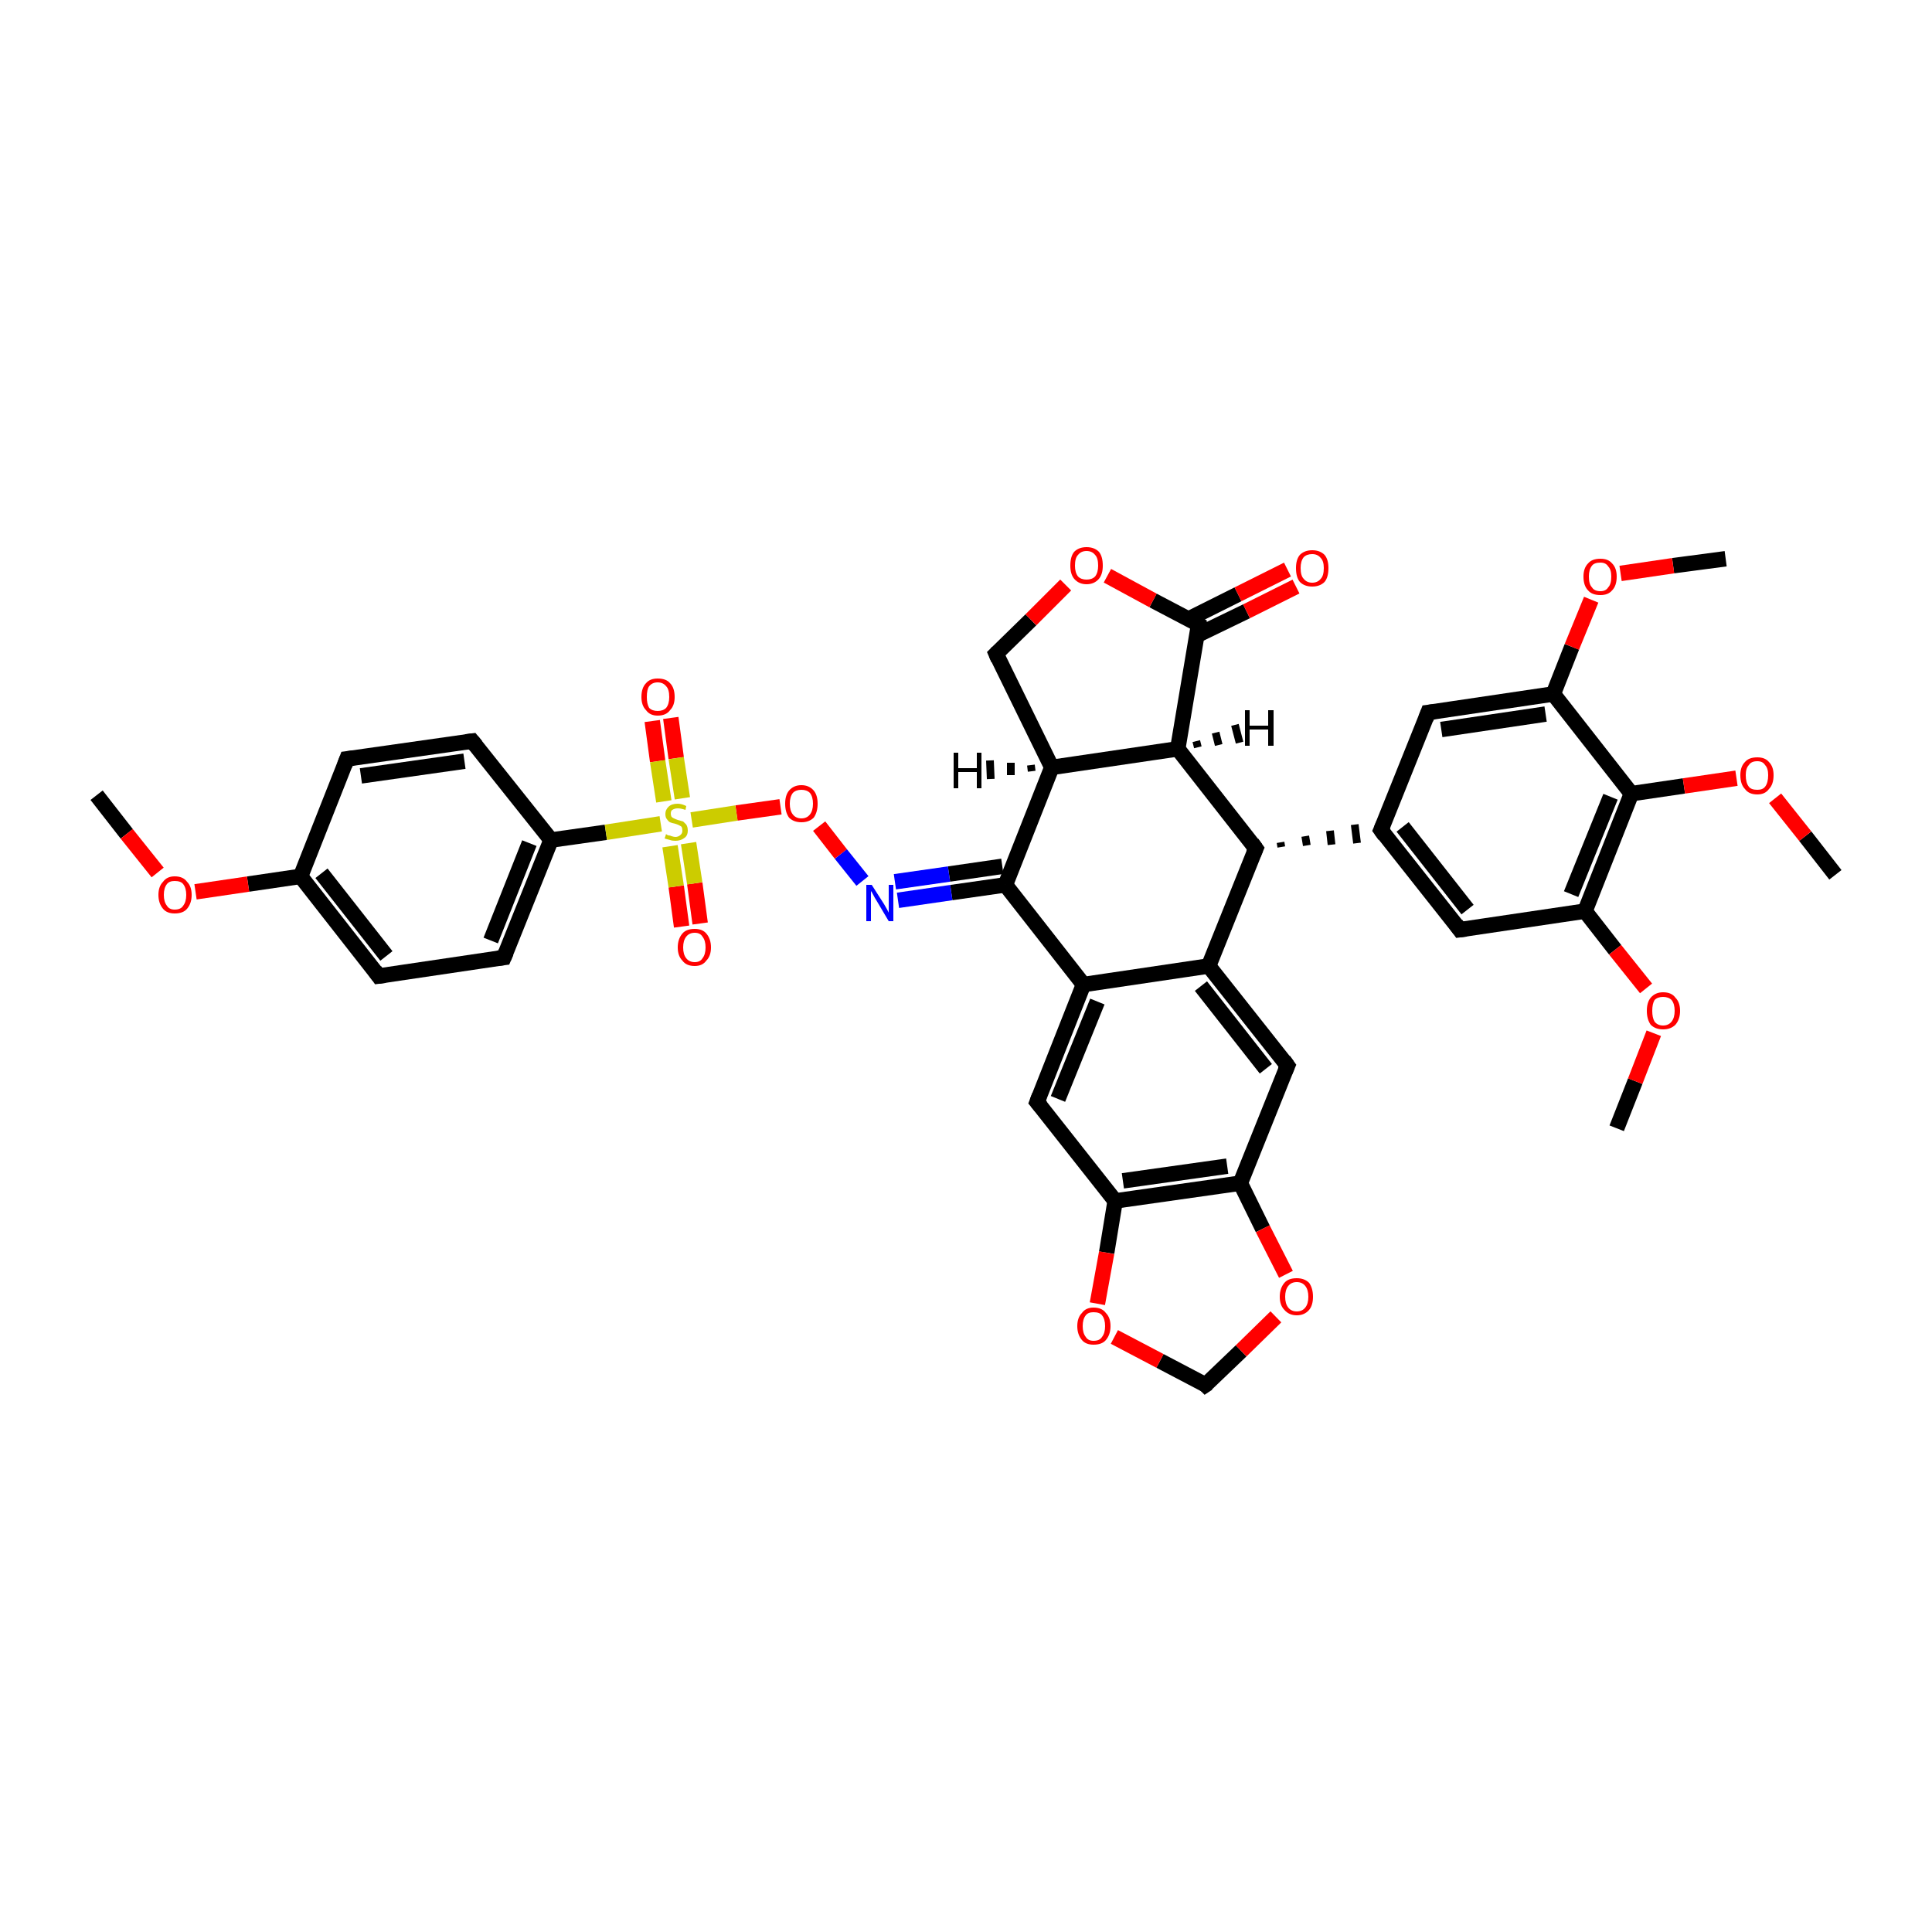 <?xml version='1.0' encoding='iso-8859-1'?>
<svg version='1.1' baseProfile='full'
              xmlns='http://www.w3.org/2000/svg'
                      xmlns:rdkit='http://www.rdkit.org/xml'
                      xmlns:xlink='http://www.w3.org/1999/xlink'
                  xml:space='preserve'
width='250px' height='250px' viewBox='0 0 250 250'>
<!-- END OF HEADER -->
<rect style='opacity:1.0;fill:#FFFFFF;stroke:none' width='250.0' height='250.0' x='0.0' y='0.0'> </rect>
<path class='bond-0 atom-0 atom-33' d='M 12.5,102.9 L 16.4,107.9' style='fill:none;fill-rule:evenodd;stroke:#000000;stroke-width:2.0px;stroke-linecap:butt;stroke-linejoin:miter;stroke-opacity:1' />
<path class='bond-0 atom-0 atom-33' d='M 16.4,107.9 L 20.4,112.9' style='fill:none;fill-rule:evenodd;stroke:#FF0000;stroke-width:2.0px;stroke-linecap:butt;stroke-linejoin:miter;stroke-opacity:1' />
<path class='bond-1 atom-1 atom-34' d='M 209.2,146.0 L 211.6,139.9' style='fill:none;fill-rule:evenodd;stroke:#000000;stroke-width:2.0px;stroke-linecap:butt;stroke-linejoin:miter;stroke-opacity:1' />
<path class='bond-1 atom-1 atom-34' d='M 211.6,139.9 L 214.0,133.7' style='fill:none;fill-rule:evenodd;stroke:#FF0000;stroke-width:2.0px;stroke-linecap:butt;stroke-linejoin:miter;stroke-opacity:1' />
<path class='bond-2 atom-2 atom-35' d='M 223.3,72.3 L 216.5,73.2' style='fill:none;fill-rule:evenodd;stroke:#000000;stroke-width:2.0px;stroke-linecap:butt;stroke-linejoin:miter;stroke-opacity:1' />
<path class='bond-2 atom-2 atom-35' d='M 216.5,73.2 L 209.7,74.2' style='fill:none;fill-rule:evenodd;stroke:#FF0000;stroke-width:2.0px;stroke-linecap:butt;stroke-linejoin:miter;stroke-opacity:1' />
<path class='bond-3 atom-3 atom-36' d='M 237.5,113.2 L 233.6,108.2' style='fill:none;fill-rule:evenodd;stroke:#000000;stroke-width:2.0px;stroke-linecap:butt;stroke-linejoin:miter;stroke-opacity:1' />
<path class='bond-3 atom-3 atom-36' d='M 233.6,108.2 L 229.7,103.3' style='fill:none;fill-rule:evenodd;stroke:#FF0000;stroke-width:2.0px;stroke-linecap:butt;stroke-linejoin:miter;stroke-opacity:1' />
<path class='bond-4 atom-4 atom-6' d='M 44.9,98.2 L 61.1,95.9' style='fill:none;fill-rule:evenodd;stroke:#000000;stroke-width:2.0px;stroke-linecap:butt;stroke-linejoin:miter;stroke-opacity:1' />
<path class='bond-4 atom-4 atom-6' d='M 46.7,100.4 L 60.1,98.5' style='fill:none;fill-rule:evenodd;stroke:#000000;stroke-width:2.0px;stroke-linecap:butt;stroke-linejoin:miter;stroke-opacity:1' />
<path class='bond-5 atom-4 atom-15' d='M 44.9,98.2 L 38.9,113.4' style='fill:none;fill-rule:evenodd;stroke:#000000;stroke-width:2.0px;stroke-linecap:butt;stroke-linejoin:miter;stroke-opacity:1' />
<path class='bond-6 atom-5 atom-7' d='M 49.0,126.3 L 65.2,123.9' style='fill:none;fill-rule:evenodd;stroke:#000000;stroke-width:2.0px;stroke-linecap:butt;stroke-linejoin:miter;stroke-opacity:1' />
<path class='bond-7 atom-5 atom-15' d='M 49.0,126.3 L 38.9,113.4' style='fill:none;fill-rule:evenodd;stroke:#000000;stroke-width:2.0px;stroke-linecap:butt;stroke-linejoin:miter;stroke-opacity:1' />
<path class='bond-7 atom-5 atom-15' d='M 50.0,123.7 L 41.6,113.0' style='fill:none;fill-rule:evenodd;stroke:#000000;stroke-width:2.0px;stroke-linecap:butt;stroke-linejoin:miter;stroke-opacity:1' />
<path class='bond-8 atom-6 atom-16' d='M 61.1,95.9 L 71.3,108.7' style='fill:none;fill-rule:evenodd;stroke:#000000;stroke-width:2.0px;stroke-linecap:butt;stroke-linejoin:miter;stroke-opacity:1' />
<path class='bond-9 atom-7 atom-16' d='M 65.2,123.9 L 71.3,108.7' style='fill:none;fill-rule:evenodd;stroke:#000000;stroke-width:2.0px;stroke-linecap:butt;stroke-linejoin:miter;stroke-opacity:1' />
<path class='bond-9 atom-7 atom-16' d='M 63.5,121.7 L 68.5,109.1' style='fill:none;fill-rule:evenodd;stroke:#000000;stroke-width:2.0px;stroke-linecap:butt;stroke-linejoin:miter;stroke-opacity:1' />
<path class='bond-10 atom-8 atom-14' d='M 188.9,120.3 L 178.7,107.4' style='fill:none;fill-rule:evenodd;stroke:#000000;stroke-width:2.0px;stroke-linecap:butt;stroke-linejoin:miter;stroke-opacity:1' />
<path class='bond-10 atom-8 atom-14' d='M 189.9,117.7 L 181.5,107.0' style='fill:none;fill-rule:evenodd;stroke:#000000;stroke-width:2.0px;stroke-linecap:butt;stroke-linejoin:miter;stroke-opacity:1' />
<path class='bond-11 atom-8 atom-22' d='M 188.9,120.3 L 205.1,117.9' style='fill:none;fill-rule:evenodd;stroke:#000000;stroke-width:2.0px;stroke-linecap:butt;stroke-linejoin:miter;stroke-opacity:1' />
<path class='bond-12 atom-9 atom-14' d='M 184.8,92.2 L 178.7,107.4' style='fill:none;fill-rule:evenodd;stroke:#000000;stroke-width:2.0px;stroke-linecap:butt;stroke-linejoin:miter;stroke-opacity:1' />
<path class='bond-13 atom-9 atom-23' d='M 184.8,92.2 L 201.0,89.8' style='fill:none;fill-rule:evenodd;stroke:#000000;stroke-width:2.0px;stroke-linecap:butt;stroke-linejoin:miter;stroke-opacity:1' />
<path class='bond-13 atom-9 atom-23' d='M 186.5,94.4 L 200.0,92.4' style='fill:none;fill-rule:evenodd;stroke:#000000;stroke-width:2.0px;stroke-linecap:butt;stroke-linejoin:miter;stroke-opacity:1' />
<path class='bond-14 atom-10 atom-17' d='M 166.6,137.9 L 156.4,125.0' style='fill:none;fill-rule:evenodd;stroke:#000000;stroke-width:2.0px;stroke-linecap:butt;stroke-linejoin:miter;stroke-opacity:1' />
<path class='bond-14 atom-10 atom-17' d='M 163.8,138.3 L 155.4,127.6' style='fill:none;fill-rule:evenodd;stroke:#000000;stroke-width:2.0px;stroke-linecap:butt;stroke-linejoin:miter;stroke-opacity:1' />
<path class='bond-15 atom-10 atom-20' d='M 166.6,137.9 L 160.5,153.1' style='fill:none;fill-rule:evenodd;stroke:#000000;stroke-width:2.0px;stroke-linecap:butt;stroke-linejoin:miter;stroke-opacity:1' />
<path class='bond-16 atom-11 atom-18' d='M 134.2,142.6 L 140.2,127.4' style='fill:none;fill-rule:evenodd;stroke:#000000;stroke-width:2.0px;stroke-linecap:butt;stroke-linejoin:miter;stroke-opacity:1' />
<path class='bond-16 atom-11 atom-18' d='M 136.9,142.2 L 142.0,129.6' style='fill:none;fill-rule:evenodd;stroke:#000000;stroke-width:2.0px;stroke-linecap:butt;stroke-linejoin:miter;stroke-opacity:1' />
<path class='bond-17 atom-11 atom-21' d='M 134.2,142.6 L 144.3,155.4' style='fill:none;fill-rule:evenodd;stroke:#000000;stroke-width:2.0px;stroke-linecap:butt;stroke-linejoin:miter;stroke-opacity:1' />
<path class='bond-18 atom-12 atom-19' d='M 128.9,84.6 L 136.1,99.3' style='fill:none;fill-rule:evenodd;stroke:#000000;stroke-width:2.0px;stroke-linecap:butt;stroke-linejoin:miter;stroke-opacity:1' />
<path class='bond-19 atom-12 atom-37' d='M 128.9,84.6 L 133.4,80.2' style='fill:none;fill-rule:evenodd;stroke:#000000;stroke-width:2.0px;stroke-linecap:butt;stroke-linejoin:miter;stroke-opacity:1' />
<path class='bond-19 atom-12 atom-37' d='M 133.4,80.2 L 137.9,75.7' style='fill:none;fill-rule:evenodd;stroke:#FF0000;stroke-width:2.0px;stroke-linecap:butt;stroke-linejoin:miter;stroke-opacity:1' />
<path class='bond-20 atom-13 atom-38' d='M 156.0,179.2 L 160.6,174.8' style='fill:none;fill-rule:evenodd;stroke:#000000;stroke-width:2.0px;stroke-linecap:butt;stroke-linejoin:miter;stroke-opacity:1' />
<path class='bond-20 atom-13 atom-38' d='M 160.6,174.8 L 165.1,170.4' style='fill:none;fill-rule:evenodd;stroke:#FF0000;stroke-width:2.0px;stroke-linecap:butt;stroke-linejoin:miter;stroke-opacity:1' />
<path class='bond-21 atom-13 atom-39' d='M 156.0,179.2 L 150.1,176.1' style='fill:none;fill-rule:evenodd;stroke:#000000;stroke-width:2.0px;stroke-linecap:butt;stroke-linejoin:miter;stroke-opacity:1' />
<path class='bond-21 atom-13 atom-39' d='M 150.1,176.1 L 144.2,173.0' style='fill:none;fill-rule:evenodd;stroke:#FF0000;stroke-width:2.0px;stroke-linecap:butt;stroke-linejoin:miter;stroke-opacity:1' />
<path class='bond-22 atom-24 atom-14' d='M 165.8,109.6 L 165.7,109.0' style='fill:none;fill-rule:evenodd;stroke:#000000;stroke-width:1.0px;stroke-linecap:butt;stroke-linejoin:miter;stroke-opacity:1' />
<path class='bond-22 atom-24 atom-14' d='M 169.1,109.4 L 168.9,108.2' style='fill:none;fill-rule:evenodd;stroke:#000000;stroke-width:1.0px;stroke-linecap:butt;stroke-linejoin:miter;stroke-opacity:1' />
<path class='bond-22 atom-24 atom-14' d='M 172.3,109.3 L 172.1,107.5' style='fill:none;fill-rule:evenodd;stroke:#000000;stroke-width:1.0px;stroke-linecap:butt;stroke-linejoin:miter;stroke-opacity:1' />
<path class='bond-22 atom-24 atom-14' d='M 175.6,109.1 L 175.3,106.7' style='fill:none;fill-rule:evenodd;stroke:#000000;stroke-width:1.0px;stroke-linecap:butt;stroke-linejoin:miter;stroke-opacity:1' />
<path class='bond-23 atom-15 atom-33' d='M 38.9,113.4 L 32.1,114.4' style='fill:none;fill-rule:evenodd;stroke:#000000;stroke-width:2.0px;stroke-linecap:butt;stroke-linejoin:miter;stroke-opacity:1' />
<path class='bond-23 atom-15 atom-33' d='M 32.1,114.4 L 25.3,115.4' style='fill:none;fill-rule:evenodd;stroke:#FF0000;stroke-width:2.0px;stroke-linecap:butt;stroke-linejoin:miter;stroke-opacity:1' />
<path class='bond-24 atom-16 atom-41' d='M 71.3,108.7 L 78.4,107.7' style='fill:none;fill-rule:evenodd;stroke:#000000;stroke-width:2.0px;stroke-linecap:butt;stroke-linejoin:miter;stroke-opacity:1' />
<path class='bond-24 atom-16 atom-41' d='M 78.4,107.7 L 85.5,106.6' style='fill:none;fill-rule:evenodd;stroke:#CCCC00;stroke-width:2.0px;stroke-linecap:butt;stroke-linejoin:miter;stroke-opacity:1' />
<path class='bond-25 atom-17 atom-18' d='M 156.4,125.0 L 140.2,127.4' style='fill:none;fill-rule:evenodd;stroke:#000000;stroke-width:2.0px;stroke-linecap:butt;stroke-linejoin:miter;stroke-opacity:1' />
<path class='bond-26 atom-17 atom-24' d='M 156.4,125.0 L 162.5,109.8' style='fill:none;fill-rule:evenodd;stroke:#000000;stroke-width:2.0px;stroke-linecap:butt;stroke-linejoin:miter;stroke-opacity:1' />
<path class='bond-27 atom-18 atom-26' d='M 140.2,127.4 L 130.1,114.5' style='fill:none;fill-rule:evenodd;stroke:#000000;stroke-width:2.0px;stroke-linecap:butt;stroke-linejoin:miter;stroke-opacity:1' />
<path class='bond-28 atom-19 atom-25' d='M 136.1,99.3 L 152.4,96.9' style='fill:none;fill-rule:evenodd;stroke:#000000;stroke-width:2.0px;stroke-linecap:butt;stroke-linejoin:miter;stroke-opacity:1' />
<path class='bond-29 atom-19 atom-26' d='M 136.1,99.3 L 130.1,114.5' style='fill:none;fill-rule:evenodd;stroke:#000000;stroke-width:2.0px;stroke-linecap:butt;stroke-linejoin:miter;stroke-opacity:1' />
<path class='bond-30 atom-20 atom-21' d='M 160.5,153.1 L 144.3,155.4' style='fill:none;fill-rule:evenodd;stroke:#000000;stroke-width:2.0px;stroke-linecap:butt;stroke-linejoin:miter;stroke-opacity:1' />
<path class='bond-30 atom-20 atom-21' d='M 158.8,150.9 L 145.3,152.8' style='fill:none;fill-rule:evenodd;stroke:#000000;stroke-width:2.0px;stroke-linecap:butt;stroke-linejoin:miter;stroke-opacity:1' />
<path class='bond-31 atom-20 atom-38' d='M 160.5,153.1 L 163.4,159.0' style='fill:none;fill-rule:evenodd;stroke:#000000;stroke-width:2.0px;stroke-linecap:butt;stroke-linejoin:miter;stroke-opacity:1' />
<path class='bond-31 atom-20 atom-38' d='M 163.4,159.0 L 166.4,164.9' style='fill:none;fill-rule:evenodd;stroke:#FF0000;stroke-width:2.0px;stroke-linecap:butt;stroke-linejoin:miter;stroke-opacity:1' />
<path class='bond-32 atom-21 atom-39' d='M 144.3,155.4 L 143.2,162.1' style='fill:none;fill-rule:evenodd;stroke:#000000;stroke-width:2.0px;stroke-linecap:butt;stroke-linejoin:miter;stroke-opacity:1' />
<path class='bond-32 atom-21 atom-39' d='M 143.2,162.1 L 142.0,168.7' style='fill:none;fill-rule:evenodd;stroke:#FF0000;stroke-width:2.0px;stroke-linecap:butt;stroke-linejoin:miter;stroke-opacity:1' />
<path class='bond-33 atom-22 atom-27' d='M 205.1,117.9 L 211.1,102.7' style='fill:none;fill-rule:evenodd;stroke:#000000;stroke-width:2.0px;stroke-linecap:butt;stroke-linejoin:miter;stroke-opacity:1' />
<path class='bond-33 atom-22 atom-27' d='M 203.3,115.7 L 208.4,103.1' style='fill:none;fill-rule:evenodd;stroke:#000000;stroke-width:2.0px;stroke-linecap:butt;stroke-linejoin:miter;stroke-opacity:1' />
<path class='bond-34 atom-22 atom-34' d='M 205.1,117.9 L 209.0,122.9' style='fill:none;fill-rule:evenodd;stroke:#000000;stroke-width:2.0px;stroke-linecap:butt;stroke-linejoin:miter;stroke-opacity:1' />
<path class='bond-34 atom-22 atom-34' d='M 209.0,122.9 L 213.0,127.9' style='fill:none;fill-rule:evenodd;stroke:#FF0000;stroke-width:2.0px;stroke-linecap:butt;stroke-linejoin:miter;stroke-opacity:1' />
<path class='bond-35 atom-23 atom-27' d='M 201.0,89.8 L 211.1,102.7' style='fill:none;fill-rule:evenodd;stroke:#000000;stroke-width:2.0px;stroke-linecap:butt;stroke-linejoin:miter;stroke-opacity:1' />
<path class='bond-36 atom-23 atom-35' d='M 201.0,89.8 L 203.4,83.7' style='fill:none;fill-rule:evenodd;stroke:#000000;stroke-width:2.0px;stroke-linecap:butt;stroke-linejoin:miter;stroke-opacity:1' />
<path class='bond-36 atom-23 atom-35' d='M 203.4,83.7 L 205.9,77.6' style='fill:none;fill-rule:evenodd;stroke:#FF0000;stroke-width:2.0px;stroke-linecap:butt;stroke-linejoin:miter;stroke-opacity:1' />
<path class='bond-37 atom-24 atom-25' d='M 162.5,109.8 L 152.4,96.9' style='fill:none;fill-rule:evenodd;stroke:#000000;stroke-width:2.0px;stroke-linecap:butt;stroke-linejoin:miter;stroke-opacity:1' />
<path class='bond-38 atom-25 atom-28' d='M 152.4,96.9 L 155.1,80.8' style='fill:none;fill-rule:evenodd;stroke:#000000;stroke-width:2.0px;stroke-linecap:butt;stroke-linejoin:miter;stroke-opacity:1' />
<path class='bond-39 atom-26 atom-29' d='M 130.1,114.5 L 123.1,115.5' style='fill:none;fill-rule:evenodd;stroke:#000000;stroke-width:2.0px;stroke-linecap:butt;stroke-linejoin:miter;stroke-opacity:1' />
<path class='bond-39 atom-26 atom-29' d='M 123.1,115.5 L 116.2,116.5' style='fill:none;fill-rule:evenodd;stroke:#0000FF;stroke-width:2.0px;stroke-linecap:butt;stroke-linejoin:miter;stroke-opacity:1' />
<path class='bond-39 atom-26 atom-29' d='M 129.7,112.1 L 122.8,113.1' style='fill:none;fill-rule:evenodd;stroke:#000000;stroke-width:2.0px;stroke-linecap:butt;stroke-linejoin:miter;stroke-opacity:1' />
<path class='bond-39 atom-26 atom-29' d='M 122.8,113.1 L 115.8,114.1' style='fill:none;fill-rule:evenodd;stroke:#0000FF;stroke-width:2.0px;stroke-linecap:butt;stroke-linejoin:miter;stroke-opacity:1' />
<path class='bond-40 atom-27 atom-36' d='M 211.1,102.7 L 217.9,101.7' style='fill:none;fill-rule:evenodd;stroke:#000000;stroke-width:2.0px;stroke-linecap:butt;stroke-linejoin:miter;stroke-opacity:1' />
<path class='bond-40 atom-27 atom-36' d='M 217.9,101.7 L 224.7,100.7' style='fill:none;fill-rule:evenodd;stroke:#FF0000;stroke-width:2.0px;stroke-linecap:butt;stroke-linejoin:miter;stroke-opacity:1' />
<path class='bond-41 atom-28 atom-30' d='M 154.9,82.2 L 161.3,79.1' style='fill:none;fill-rule:evenodd;stroke:#000000;stroke-width:2.0px;stroke-linecap:butt;stroke-linejoin:miter;stroke-opacity:1' />
<path class='bond-41 atom-28 atom-30' d='M 161.3,79.1 L 167.7,75.9' style='fill:none;fill-rule:evenodd;stroke:#FF0000;stroke-width:2.0px;stroke-linecap:butt;stroke-linejoin:miter;stroke-opacity:1' />
<path class='bond-41 atom-28 atom-30' d='M 153.8,80.1 L 160.2,76.9' style='fill:none;fill-rule:evenodd;stroke:#000000;stroke-width:2.0px;stroke-linecap:butt;stroke-linejoin:miter;stroke-opacity:1' />
<path class='bond-41 atom-28 atom-30' d='M 160.2,76.9 L 166.6,73.7' style='fill:none;fill-rule:evenodd;stroke:#FF0000;stroke-width:2.0px;stroke-linecap:butt;stroke-linejoin:miter;stroke-opacity:1' />
<path class='bond-42 atom-28 atom-37' d='M 155.1,80.8 L 149.2,77.7' style='fill:none;fill-rule:evenodd;stroke:#000000;stroke-width:2.0px;stroke-linecap:butt;stroke-linejoin:miter;stroke-opacity:1' />
<path class='bond-42 atom-28 atom-37' d='M 149.2,77.7 L 143.3,74.5' style='fill:none;fill-rule:evenodd;stroke:#FF0000;stroke-width:2.0px;stroke-linecap:butt;stroke-linejoin:miter;stroke-opacity:1' />
<path class='bond-43 atom-29 atom-40' d='M 111.6,114.0 L 108.8,110.5' style='fill:none;fill-rule:evenodd;stroke:#0000FF;stroke-width:2.0px;stroke-linecap:butt;stroke-linejoin:miter;stroke-opacity:1' />
<path class='bond-43 atom-29 atom-40' d='M 108.8,110.5 L 106.0,106.9' style='fill:none;fill-rule:evenodd;stroke:#FF0000;stroke-width:2.0px;stroke-linecap:butt;stroke-linejoin:miter;stroke-opacity:1' />
<path class='bond-44 atom-31 atom-41' d='M 88.2,119.9 L 87.5,114.7' style='fill:none;fill-rule:evenodd;stroke:#FF0000;stroke-width:2.0px;stroke-linecap:butt;stroke-linejoin:miter;stroke-opacity:1' />
<path class='bond-44 atom-31 atom-41' d='M 87.5,114.7 L 86.7,109.5' style='fill:none;fill-rule:evenodd;stroke:#CCCC00;stroke-width:2.0px;stroke-linecap:butt;stroke-linejoin:miter;stroke-opacity:1' />
<path class='bond-44 atom-31 atom-41' d='M 90.6,119.5 L 89.9,114.3' style='fill:none;fill-rule:evenodd;stroke:#FF0000;stroke-width:2.0px;stroke-linecap:butt;stroke-linejoin:miter;stroke-opacity:1' />
<path class='bond-44 atom-31 atom-41' d='M 89.9,114.3 L 89.1,109.1' style='fill:none;fill-rule:evenodd;stroke:#CCCC00;stroke-width:2.0px;stroke-linecap:butt;stroke-linejoin:miter;stroke-opacity:1' />
<path class='bond-45 atom-32 atom-41' d='M 86.8,92.9 L 87.5,98.1' style='fill:none;fill-rule:evenodd;stroke:#FF0000;stroke-width:2.0px;stroke-linecap:butt;stroke-linejoin:miter;stroke-opacity:1' />
<path class='bond-45 atom-32 atom-41' d='M 87.5,98.1 L 88.3,103.3' style='fill:none;fill-rule:evenodd;stroke:#CCCC00;stroke-width:2.0px;stroke-linecap:butt;stroke-linejoin:miter;stroke-opacity:1' />
<path class='bond-45 atom-32 atom-41' d='M 84.4,93.3 L 85.1,98.5' style='fill:none;fill-rule:evenodd;stroke:#FF0000;stroke-width:2.0px;stroke-linecap:butt;stroke-linejoin:miter;stroke-opacity:1' />
<path class='bond-45 atom-32 atom-41' d='M 85.1,98.5 L 85.9,103.7' style='fill:none;fill-rule:evenodd;stroke:#CCCC00;stroke-width:2.0px;stroke-linecap:butt;stroke-linejoin:miter;stroke-opacity:1' />
<path class='bond-46 atom-40 atom-41' d='M 101.0,104.4 L 95.3,105.2' style='fill:none;fill-rule:evenodd;stroke:#FF0000;stroke-width:2.0px;stroke-linecap:butt;stroke-linejoin:miter;stroke-opacity:1' />
<path class='bond-46 atom-40 atom-41' d='M 95.3,105.2 L 89.5,106.1' style='fill:none;fill-rule:evenodd;stroke:#CCCC00;stroke-width:2.0px;stroke-linecap:butt;stroke-linejoin:miter;stroke-opacity:1' />
<path class='bond-47 atom-19 atom-42' d='M 133.5,99.8 L 133.4,99.0' style='fill:none;fill-rule:evenodd;stroke:#000000;stroke-width:1.0px;stroke-linecap:butt;stroke-linejoin:miter;stroke-opacity:1' />
<path class='bond-47 atom-19 atom-42' d='M 130.8,100.3 L 130.8,98.7' style='fill:none;fill-rule:evenodd;stroke:#000000;stroke-width:1.0px;stroke-linecap:butt;stroke-linejoin:miter;stroke-opacity:1' />
<path class='bond-47 atom-19 atom-42' d='M 128.2,100.8 L 128.1,98.4' style='fill:none;fill-rule:evenodd;stroke:#000000;stroke-width:1.0px;stroke-linecap:butt;stroke-linejoin:miter;stroke-opacity:1' />
<path class='bond-48 atom-25 atom-43' d='M 154.8,95.9 L 155.0,96.7' style='fill:none;fill-rule:evenodd;stroke:#000000;stroke-width:1.0px;stroke-linecap:butt;stroke-linejoin:miter;stroke-opacity:1' />
<path class='bond-48 atom-25 atom-43' d='M 157.3,94.8 L 157.7,96.4' style='fill:none;fill-rule:evenodd;stroke:#000000;stroke-width:1.0px;stroke-linecap:butt;stroke-linejoin:miter;stroke-opacity:1' />
<path class='bond-48 atom-25 atom-43' d='M 159.8,93.8 L 160.4,96.1' style='fill:none;fill-rule:evenodd;stroke:#000000;stroke-width:1.0px;stroke-linecap:butt;stroke-linejoin:miter;stroke-opacity:1' />
<path d='M 45.7,98.1 L 44.9,98.2 L 44.6,99.0' style='fill:none;stroke:#000000;stroke-width:2.0px;stroke-linecap:butt;stroke-linejoin:miter;stroke-opacity:1;' />
<path d='M 49.8,126.2 L 49.0,126.3 L 48.5,125.6' style='fill:none;stroke:#000000;stroke-width:2.0px;stroke-linecap:butt;stroke-linejoin:miter;stroke-opacity:1;' />
<path d='M 60.3,96.0 L 61.1,95.9 L 61.6,96.5' style='fill:none;stroke:#000000;stroke-width:2.0px;stroke-linecap:butt;stroke-linejoin:miter;stroke-opacity:1;' />
<path d='M 64.4,124.0 L 65.2,123.9 L 65.5,123.2' style='fill:none;stroke:#000000;stroke-width:2.0px;stroke-linecap:butt;stroke-linejoin:miter;stroke-opacity:1;' />
<path d='M 188.4,119.6 L 188.9,120.3 L 189.7,120.2' style='fill:none;stroke:#000000;stroke-width:2.0px;stroke-linecap:butt;stroke-linejoin:miter;stroke-opacity:1;' />
<path d='M 184.5,93.0 L 184.8,92.2 L 185.6,92.1' style='fill:none;stroke:#000000;stroke-width:2.0px;stroke-linecap:butt;stroke-linejoin:miter;stroke-opacity:1;' />
<path d='M 166.1,137.2 L 166.6,137.9 L 166.3,138.6' style='fill:none;stroke:#000000;stroke-width:2.0px;stroke-linecap:butt;stroke-linejoin:miter;stroke-opacity:1;' />
<path d='M 134.5,141.8 L 134.2,142.6 L 134.7,143.2' style='fill:none;stroke:#000000;stroke-width:2.0px;stroke-linecap:butt;stroke-linejoin:miter;stroke-opacity:1;' />
<path d='M 129.2,85.3 L 128.9,84.6 L 129.1,84.4' style='fill:none;stroke:#000000;stroke-width:2.0px;stroke-linecap:butt;stroke-linejoin:miter;stroke-opacity:1;' />
<path d='M 156.3,179.0 L 156.0,179.2 L 155.8,179.0' style='fill:none;stroke:#000000;stroke-width:2.0px;stroke-linecap:butt;stroke-linejoin:miter;stroke-opacity:1;' />
<path d='M 179.2,108.1 L 178.7,107.4 L 179.0,106.7' style='fill:none;stroke:#000000;stroke-width:2.0px;stroke-linecap:butt;stroke-linejoin:miter;stroke-opacity:1;' />
<path d='M 162.2,110.5 L 162.5,109.8 L 162.0,109.1' style='fill:none;stroke:#000000;stroke-width:2.0px;stroke-linecap:butt;stroke-linejoin:miter;stroke-opacity:1;' />
<path d='M 155.0,81.6 L 155.1,80.8 L 154.8,80.6' style='fill:none;stroke:#000000;stroke-width:2.0px;stroke-linecap:butt;stroke-linejoin:miter;stroke-opacity:1;' />
<path class='atom-29' d='M 112.8 114.5
L 114.4 117.0
Q 114.5 117.2, 114.8 117.7
Q 115.0 118.1, 115.0 118.1
L 115.0 114.5
L 115.6 114.5
L 115.6 119.2
L 115.0 119.2
L 113.4 116.5
Q 113.2 116.2, 113.0 115.8
Q 112.8 115.4, 112.7 115.3
L 112.7 119.2
L 112.1 119.2
L 112.1 114.5
L 112.8 114.5
' fill='#0000FF'/>
<path class='atom-30' d='M 167.7 73.5
Q 167.7 72.4, 168.2 71.8
Q 168.8 71.2, 169.8 71.2
Q 170.8 71.2, 171.4 71.8
Q 171.9 72.4, 171.9 73.5
Q 171.9 74.7, 171.4 75.3
Q 170.8 75.9, 169.8 75.9
Q 168.8 75.9, 168.2 75.3
Q 167.7 74.7, 167.7 73.5
M 169.8 75.4
Q 170.5 75.4, 170.9 74.9
Q 171.3 74.5, 171.3 73.5
Q 171.3 72.6, 170.9 72.2
Q 170.5 71.7, 169.8 71.7
Q 169.1 71.7, 168.7 72.1
Q 168.3 72.6, 168.3 73.5
Q 168.3 74.5, 168.7 74.9
Q 169.1 75.4, 169.8 75.4
' fill='#FF0000'/>
<path class='atom-31' d='M 87.7 122.6
Q 87.7 121.5, 88.3 120.8
Q 88.8 120.2, 89.9 120.2
Q 90.9 120.2, 91.4 120.8
Q 92.0 121.5, 92.0 122.6
Q 92.0 123.7, 91.4 124.3
Q 90.9 125.0, 89.9 125.0
Q 88.8 125.0, 88.3 124.3
Q 87.7 123.7, 87.7 122.6
M 89.9 124.5
Q 90.6 124.5, 90.9 124.0
Q 91.3 123.5, 91.3 122.6
Q 91.3 121.7, 90.9 121.2
Q 90.6 120.7, 89.9 120.7
Q 89.2 120.7, 88.8 121.2
Q 88.4 121.7, 88.4 122.6
Q 88.4 123.5, 88.8 124.0
Q 89.2 124.5, 89.9 124.5
' fill='#FF0000'/>
<path class='atom-32' d='M 83.0 90.2
Q 83.0 89.0, 83.6 88.4
Q 84.1 87.8, 85.1 87.8
Q 86.2 87.8, 86.7 88.4
Q 87.3 89.0, 87.3 90.2
Q 87.3 91.3, 86.7 91.9
Q 86.2 92.6, 85.1 92.6
Q 84.1 92.6, 83.6 91.9
Q 83.0 91.3, 83.0 90.2
M 85.1 92.0
Q 85.8 92.0, 86.2 91.6
Q 86.6 91.1, 86.6 90.2
Q 86.6 89.2, 86.2 88.8
Q 85.8 88.3, 85.1 88.3
Q 84.4 88.3, 84.0 88.8
Q 83.7 89.2, 83.7 90.2
Q 83.7 91.1, 84.0 91.6
Q 84.4 92.0, 85.1 92.0
' fill='#FF0000'/>
<path class='atom-33' d='M 20.5 115.8
Q 20.5 114.7, 21.1 114.1
Q 21.6 113.4, 22.6 113.4
Q 23.7 113.4, 24.2 114.1
Q 24.8 114.7, 24.8 115.8
Q 24.8 116.9, 24.2 117.6
Q 23.7 118.2, 22.6 118.2
Q 21.6 118.2, 21.1 117.6
Q 20.5 116.9, 20.5 115.8
M 22.6 117.7
Q 23.4 117.7, 23.7 117.2
Q 24.1 116.7, 24.1 115.8
Q 24.1 114.9, 23.7 114.4
Q 23.4 114.0, 22.6 114.0
Q 21.9 114.0, 21.6 114.4
Q 21.2 114.9, 21.2 115.8
Q 21.2 116.7, 21.6 117.2
Q 21.9 117.7, 22.6 117.7
' fill='#FF0000'/>
<path class='atom-34' d='M 213.1 130.8
Q 213.1 129.7, 213.6 129.1
Q 214.2 128.4, 215.2 128.4
Q 216.3 128.4, 216.8 129.1
Q 217.4 129.7, 217.4 130.8
Q 217.4 131.9, 216.8 132.6
Q 216.2 133.2, 215.2 133.2
Q 214.2 133.2, 213.6 132.6
Q 213.1 131.9, 213.1 130.8
M 215.2 132.7
Q 215.9 132.7, 216.3 132.2
Q 216.7 131.7, 216.7 130.8
Q 216.7 129.9, 216.3 129.4
Q 215.9 129.0, 215.2 129.0
Q 214.5 129.0, 214.1 129.4
Q 213.8 129.9, 213.8 130.8
Q 213.8 131.7, 214.1 132.2
Q 214.5 132.7, 215.2 132.7
' fill='#FF0000'/>
<path class='atom-35' d='M 204.9 74.6
Q 204.9 73.5, 205.5 72.9
Q 206.0 72.3, 207.1 72.3
Q 208.1 72.3, 208.6 72.9
Q 209.2 73.5, 209.2 74.6
Q 209.2 75.8, 208.6 76.4
Q 208.1 77.0, 207.1 77.0
Q 206.0 77.0, 205.5 76.4
Q 204.9 75.8, 204.9 74.6
M 207.1 76.5
Q 207.8 76.5, 208.1 76.0
Q 208.5 75.6, 208.5 74.6
Q 208.5 73.7, 208.1 73.3
Q 207.8 72.8, 207.1 72.8
Q 206.3 72.8, 206.0 73.2
Q 205.6 73.7, 205.6 74.6
Q 205.6 75.6, 206.0 76.0
Q 206.3 76.5, 207.1 76.5
' fill='#FF0000'/>
<path class='atom-36' d='M 225.2 100.3
Q 225.2 99.2, 225.8 98.6
Q 226.3 98.0, 227.4 98.0
Q 228.4 98.0, 228.9 98.6
Q 229.5 99.2, 229.5 100.3
Q 229.5 101.5, 228.9 102.1
Q 228.4 102.8, 227.4 102.8
Q 226.3 102.8, 225.8 102.1
Q 225.2 101.5, 225.2 100.3
M 227.4 102.2
Q 228.1 102.2, 228.4 101.8
Q 228.8 101.3, 228.8 100.3
Q 228.8 99.4, 228.4 99.0
Q 228.1 98.5, 227.4 98.5
Q 226.6 98.5, 226.3 99.0
Q 225.9 99.4, 225.9 100.3
Q 225.9 101.3, 226.3 101.8
Q 226.6 102.2, 227.4 102.2
' fill='#FF0000'/>
<path class='atom-37' d='M 138.5 73.2
Q 138.5 72.0, 139.0 71.4
Q 139.6 70.8, 140.6 70.8
Q 141.6 70.8, 142.2 71.4
Q 142.7 72.0, 142.7 73.2
Q 142.7 74.3, 142.2 74.9
Q 141.6 75.6, 140.6 75.6
Q 139.6 75.6, 139.0 74.9
Q 138.5 74.3, 138.5 73.2
M 140.6 75.0
Q 141.3 75.0, 141.7 74.6
Q 142.1 74.1, 142.1 73.2
Q 142.1 72.2, 141.7 71.8
Q 141.3 71.3, 140.6 71.3
Q 139.9 71.3, 139.5 71.8
Q 139.1 72.2, 139.1 73.2
Q 139.1 74.1, 139.5 74.6
Q 139.9 75.0, 140.6 75.0
' fill='#FF0000'/>
<path class='atom-38' d='M 165.6 167.8
Q 165.6 166.7, 166.2 166.0
Q 166.7 165.4, 167.8 165.4
Q 168.8 165.4, 169.4 166.0
Q 169.9 166.7, 169.9 167.8
Q 169.9 168.9, 169.4 169.5
Q 168.8 170.2, 167.8 170.2
Q 166.8 170.2, 166.2 169.5
Q 165.6 168.9, 165.6 167.8
M 167.8 169.7
Q 168.5 169.7, 168.9 169.2
Q 169.3 168.7, 169.3 167.8
Q 169.3 166.9, 168.9 166.4
Q 168.5 165.9, 167.8 165.9
Q 167.1 165.9, 166.7 166.4
Q 166.3 166.9, 166.3 167.8
Q 166.3 168.7, 166.7 169.2
Q 167.1 169.7, 167.8 169.7
' fill='#FF0000'/>
<path class='atom-39' d='M 139.4 171.6
Q 139.4 170.5, 140.0 169.9
Q 140.5 169.2, 141.5 169.2
Q 142.6 169.2, 143.1 169.9
Q 143.7 170.5, 143.7 171.6
Q 143.7 172.7, 143.1 173.4
Q 142.6 174.0, 141.5 174.0
Q 140.5 174.0, 140.0 173.4
Q 139.4 172.7, 139.4 171.6
M 141.5 173.5
Q 142.3 173.5, 142.6 173.0
Q 143.0 172.5, 143.0 171.6
Q 143.0 170.7, 142.6 170.2
Q 142.3 169.8, 141.5 169.8
Q 140.8 169.8, 140.5 170.2
Q 140.1 170.7, 140.1 171.6
Q 140.1 172.5, 140.5 173.0
Q 140.8 173.5, 141.5 173.5
' fill='#FF0000'/>
<path class='atom-40' d='M 101.6 104.0
Q 101.6 102.9, 102.1 102.3
Q 102.7 101.6, 103.7 101.6
Q 104.7 101.6, 105.3 102.3
Q 105.8 102.9, 105.8 104.0
Q 105.8 105.1, 105.3 105.8
Q 104.7 106.4, 103.7 106.4
Q 102.7 106.4, 102.1 105.8
Q 101.6 105.1, 101.6 104.0
M 103.7 105.9
Q 104.4 105.9, 104.8 105.4
Q 105.2 104.9, 105.2 104.0
Q 105.2 103.1, 104.8 102.6
Q 104.4 102.2, 103.7 102.2
Q 103.0 102.2, 102.6 102.6
Q 102.2 103.1, 102.2 104.0
Q 102.2 104.9, 102.6 105.4
Q 103.0 105.9, 103.7 105.9
' fill='#FF0000'/>
<path class='atom-41' d='M 86.2 107.9
Q 86.2 108.0, 86.5 108.1
Q 86.7 108.1, 86.9 108.2
Q 87.2 108.3, 87.4 108.3
Q 87.8 108.3, 88.1 108.0
Q 88.3 107.8, 88.3 107.5
Q 88.3 107.2, 88.2 107.0
Q 88.1 106.9, 87.9 106.8
Q 87.7 106.7, 87.4 106.6
Q 86.9 106.5, 86.7 106.4
Q 86.5 106.3, 86.3 106.0
Q 86.1 105.8, 86.1 105.3
Q 86.1 104.8, 86.5 104.4
Q 86.9 104.0, 87.7 104.0
Q 88.2 104.0, 88.8 104.3
L 88.7 104.8
Q 88.1 104.6, 87.7 104.6
Q 87.3 104.6, 87.0 104.8
Q 86.8 104.9, 86.8 105.3
Q 86.8 105.5, 86.9 105.7
Q 87.0 105.8, 87.2 105.9
Q 87.4 106.0, 87.7 106.1
Q 88.1 106.2, 88.4 106.3
Q 88.6 106.5, 88.8 106.7
Q 89.0 107.0, 89.0 107.5
Q 89.0 108.1, 88.6 108.4
Q 88.1 108.8, 87.4 108.8
Q 87.0 108.8, 86.7 108.7
Q 86.4 108.6, 86.0 108.5
L 86.2 107.9
' fill='#CCCC00'/>
<path class='atom-42' d='M 123.4 97.4
L 124.0 97.4
L 124.0 99.4
L 126.4 99.4
L 126.4 97.4
L 127.0 97.4
L 127.0 102.0
L 126.4 102.0
L 126.4 99.9
L 124.0 99.9
L 124.0 102.0
L 123.4 102.0
L 123.4 97.4
' fill='#000000'/>
<path class='atom-43' d='M 161.1 91.9
L 161.7 91.9
L 161.7 93.9
L 164.1 93.9
L 164.1 91.9
L 164.8 91.9
L 164.8 96.5
L 164.1 96.5
L 164.1 94.4
L 161.7 94.4
L 161.7 96.5
L 161.1 96.5
L 161.1 91.9
' fill='#000000'/>
</svg>
